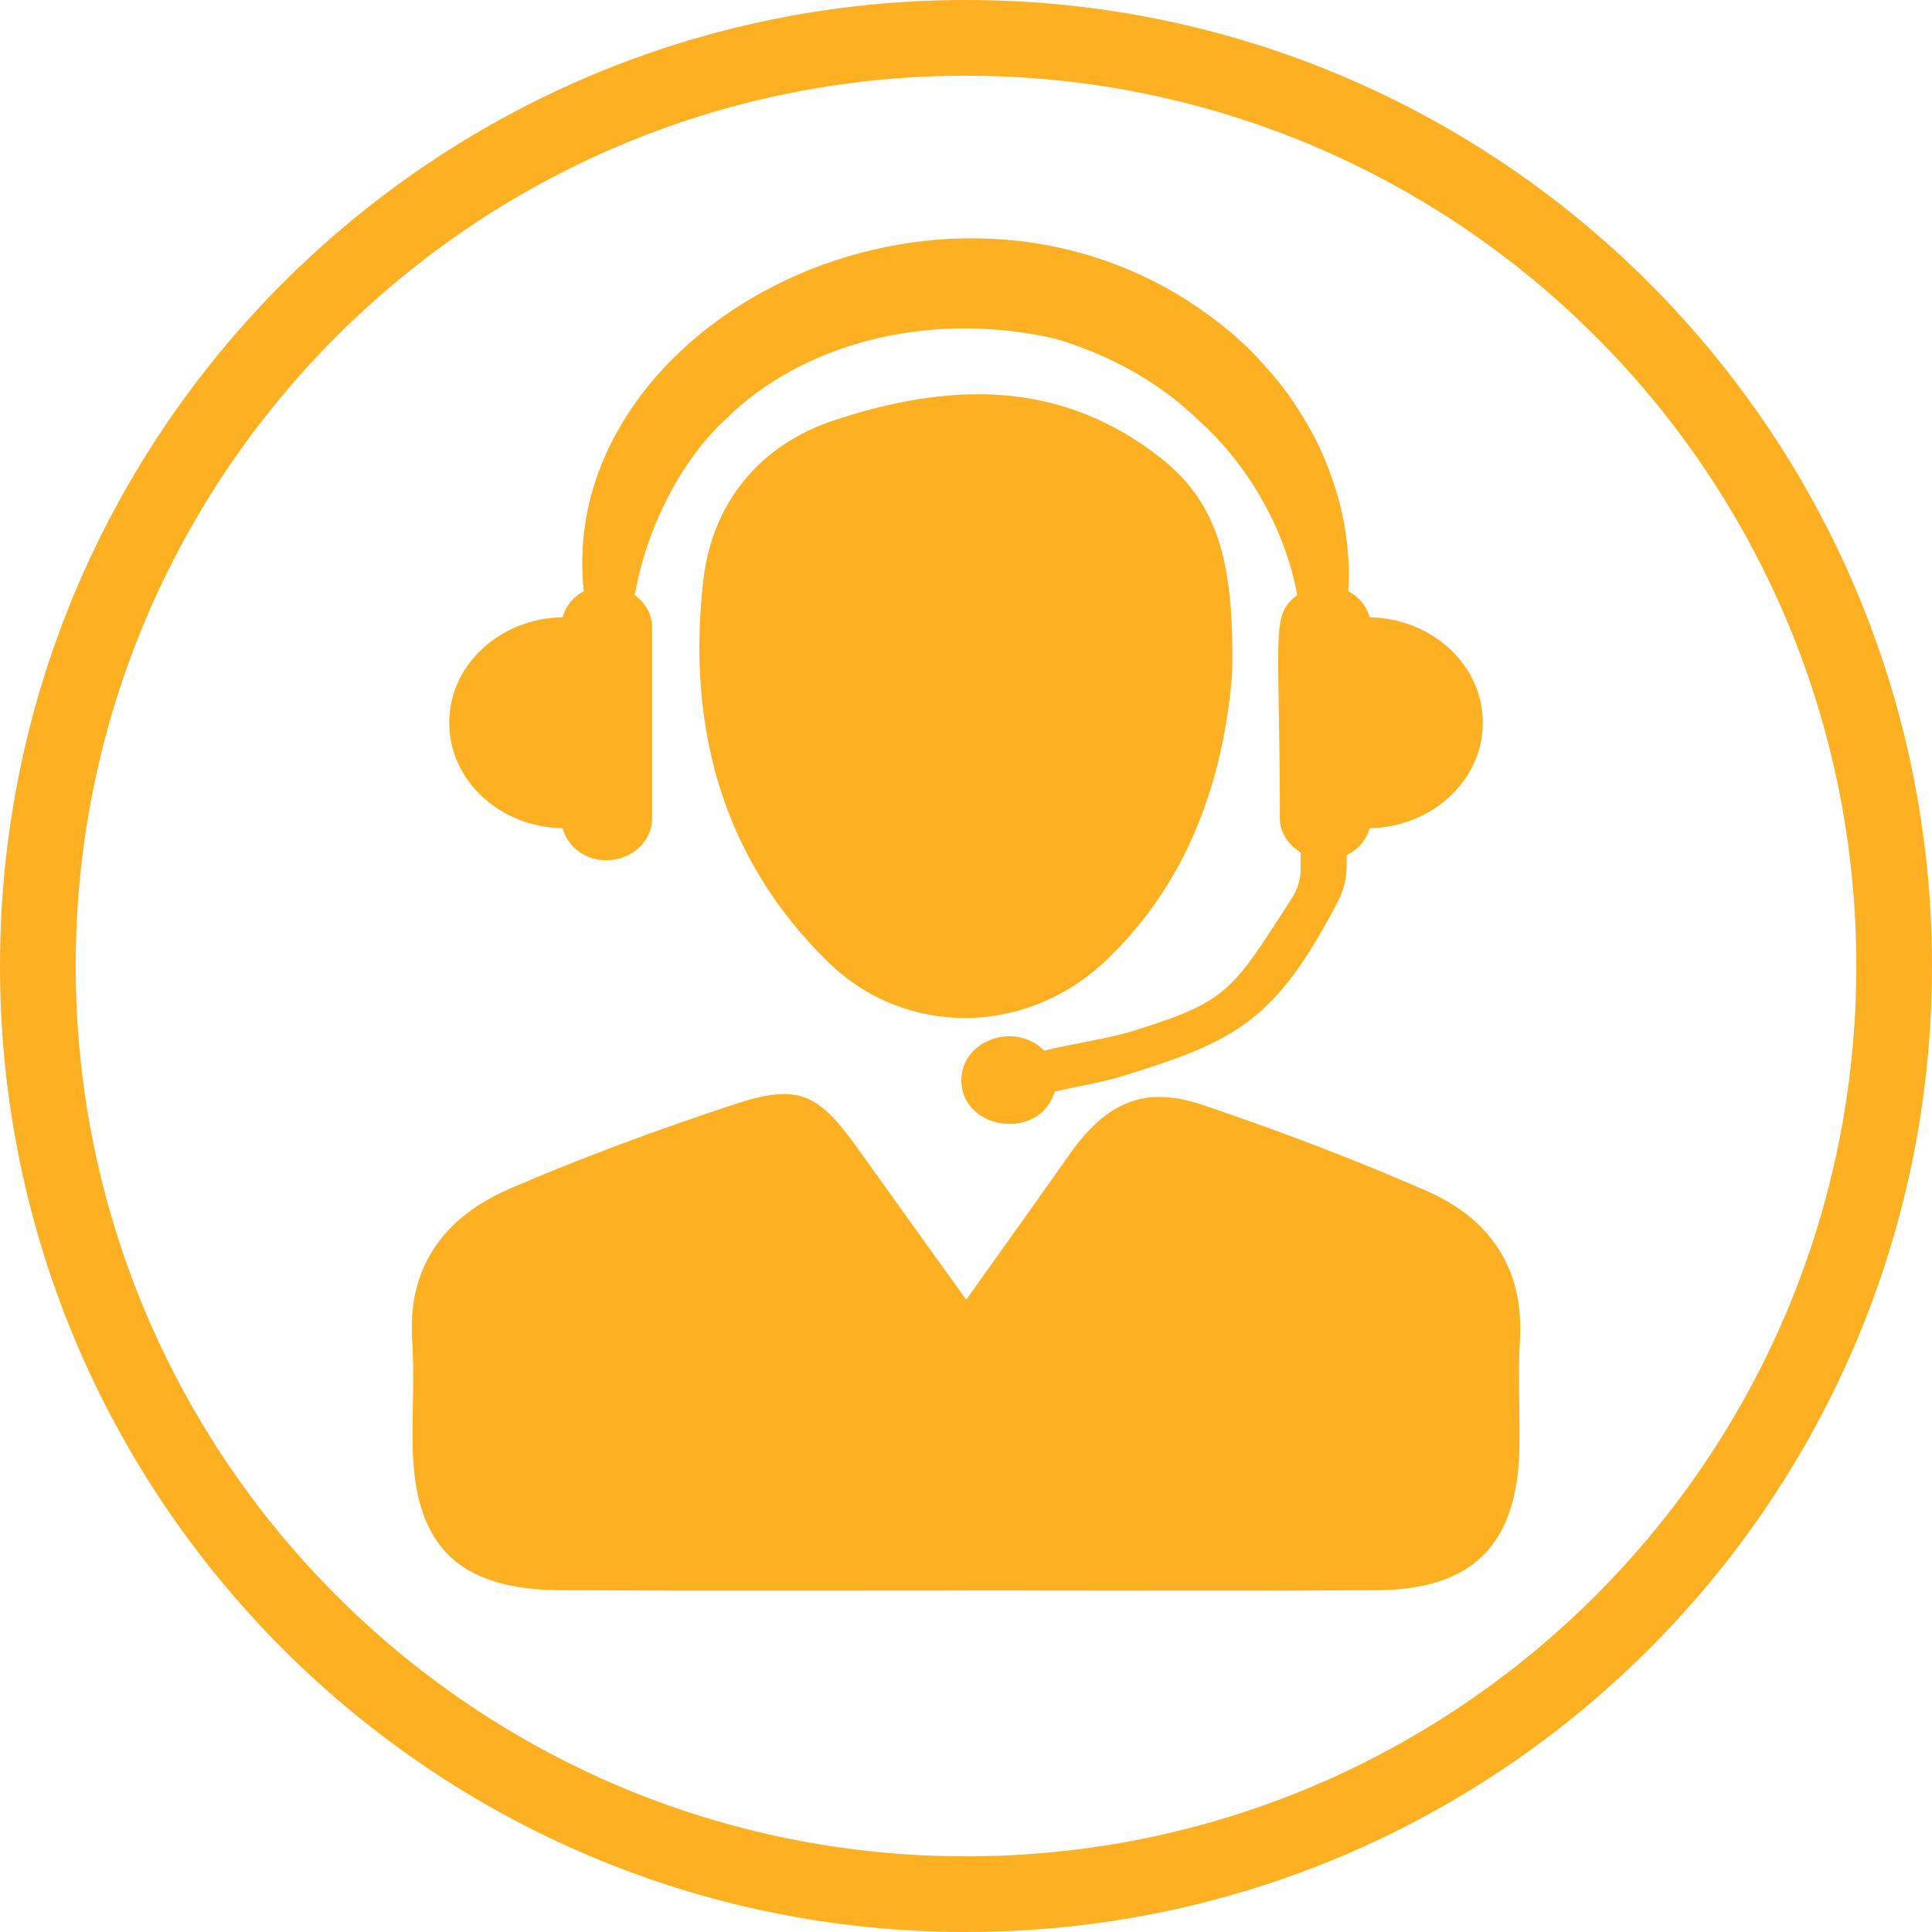 <?xml version="1.0" encoding="UTF-8" standalone="no"?><svg xmlns="http://www.w3.org/2000/svg" xmlns:xlink="http://www.w3.org/1999/xlink" fill="#000000" height="75" preserveAspectRatio="xMidYMid meet" version="1" viewBox="12.5 12.5 75.0 75.0" width="75" zoomAndPan="magnify"><g fill="#fdb022" id="change1_1"><path d="M 65.668 36.461 C 65.547 36.023 65.254 35.668 64.836 35.449 C 64.926 34.469 64.793 33.266 64.566 32.273 C 64.367 31.461 64.062 30.551 63.594 29.598 C 63.102 28.664 62.492 27.664 61.637 26.746 C 60.824 25.793 59.777 24.93 58.594 24.164 C 48.289 17.629 34.059 25.359 35.164 35.453 C 34.75 35.668 34.457 36.027 34.34 36.461 C 31.898 36.504 29.938 38.316 29.938 40.555 C 29.938 42.793 31.898 44.609 34.34 44.652 C 34.531 45.359 35.199 45.895 36.031 45.895 C 37.02 45.895 37.816 45.164 37.816 44.262 L 37.816 36.852 C 37.816 36.336 37.543 35.898 37.141 35.598 C 37.586 33.047 38.91 30.352 40.77 28.68 C 43.5 26.02 48.238 24.48 53.445 25.641 C 55.445 26.238 57.418 27.242 59.062 28.848 C 60.891 30.492 62.375 32.957 62.859 35.602 C 61.805 36.383 62.184 37.059 62.184 44.262 C 62.184 44.824 62.516 45.301 62.992 45.594 L 62.992 46.219 C 62.992 46.617 62.879 47.008 62.664 47.344 C 60.332 50.973 60.18 51.344 56.66 52.469 C 55.555 52.824 54.305 52.977 53.039 53.285 C 51.879 52.133 49.82 52.891 49.82 54.434 C 49.82 56.375 52.855 56.82 53.445 54.875 C 54.297 54.668 55.176 54.547 56.004 54.293 C 60.543 52.914 62.027 52.094 64.43 47.508 C 64.656 47.074 64.777 46.594 64.777 46.102 L 64.777 45.695 C 65.223 45.484 65.543 45.109 65.668 44.652 C 68.102 44.605 70.062 42.793 70.062 40.555 C 70.062 38.32 68.102 36.508 65.668 36.461" fill="inherit"/><path d="M 50.008 62.953 C 51.465 60.906 52.73 59.148 53.977 57.371 C 55.434 55.293 56.902 54.621 59.203 55.398 C 62.129 56.387 65.027 57.488 67.855 58.719 C 70.289 59.781 71.656 61.672 71.504 64.477 C 71.426 65.859 71.504 67.246 71.484 68.629 C 71.434 72.441 69.699 74.215 65.922 74.234 C 61.047 74.262 56.172 74.242 51.297 74.242 C 45.629 74.242 39.965 74.258 34.297 74.234 C 30.246 74.219 28.539 72.488 28.516 68.457 C 28.508 67.141 28.582 65.816 28.5 64.504 C 28.32 61.586 29.824 59.707 32.305 58.637 C 35.137 57.414 38.051 56.348 40.98 55.379 C 43.48 54.547 44.254 54.918 45.801 57.086 C 47.133 58.953 48.473 60.816 50.008 62.953" fill="inherit"/><path d="M 60.332 38.621 C 60.066 42.059 58.98 46.457 55.375 49.84 C 52.316 52.707 47.652 52.781 44.645 49.844 C 40.473 45.77 39.16 40.594 39.805 35.008 C 40.145 32.082 41.926 29.781 44.922 28.801 C 49.371 27.344 53.68 27.203 57.602 30.312 C 59.891 32.129 60.414 34.621 60.332 38.621" fill="inherit"/><path d="M 50 84.562 C 30.91 84.562 15.438 69.09 15.438 50 C 15.438 30.91 30.91 15.438 50 15.438 C 69.09 15.438 84.562 30.91 84.562 50 C 84.562 69.09 69.09 84.562 50 84.562 Z M 50 12.5 C 29.289 12.5 12.5 29.289 12.5 50 C 12.5 70.711 29.289 87.5 50 87.5 C 70.711 87.5 87.5 70.711 87.5 50 C 87.5 29.289 70.711 12.5 50 12.5" fill="inherit"/></g></svg>